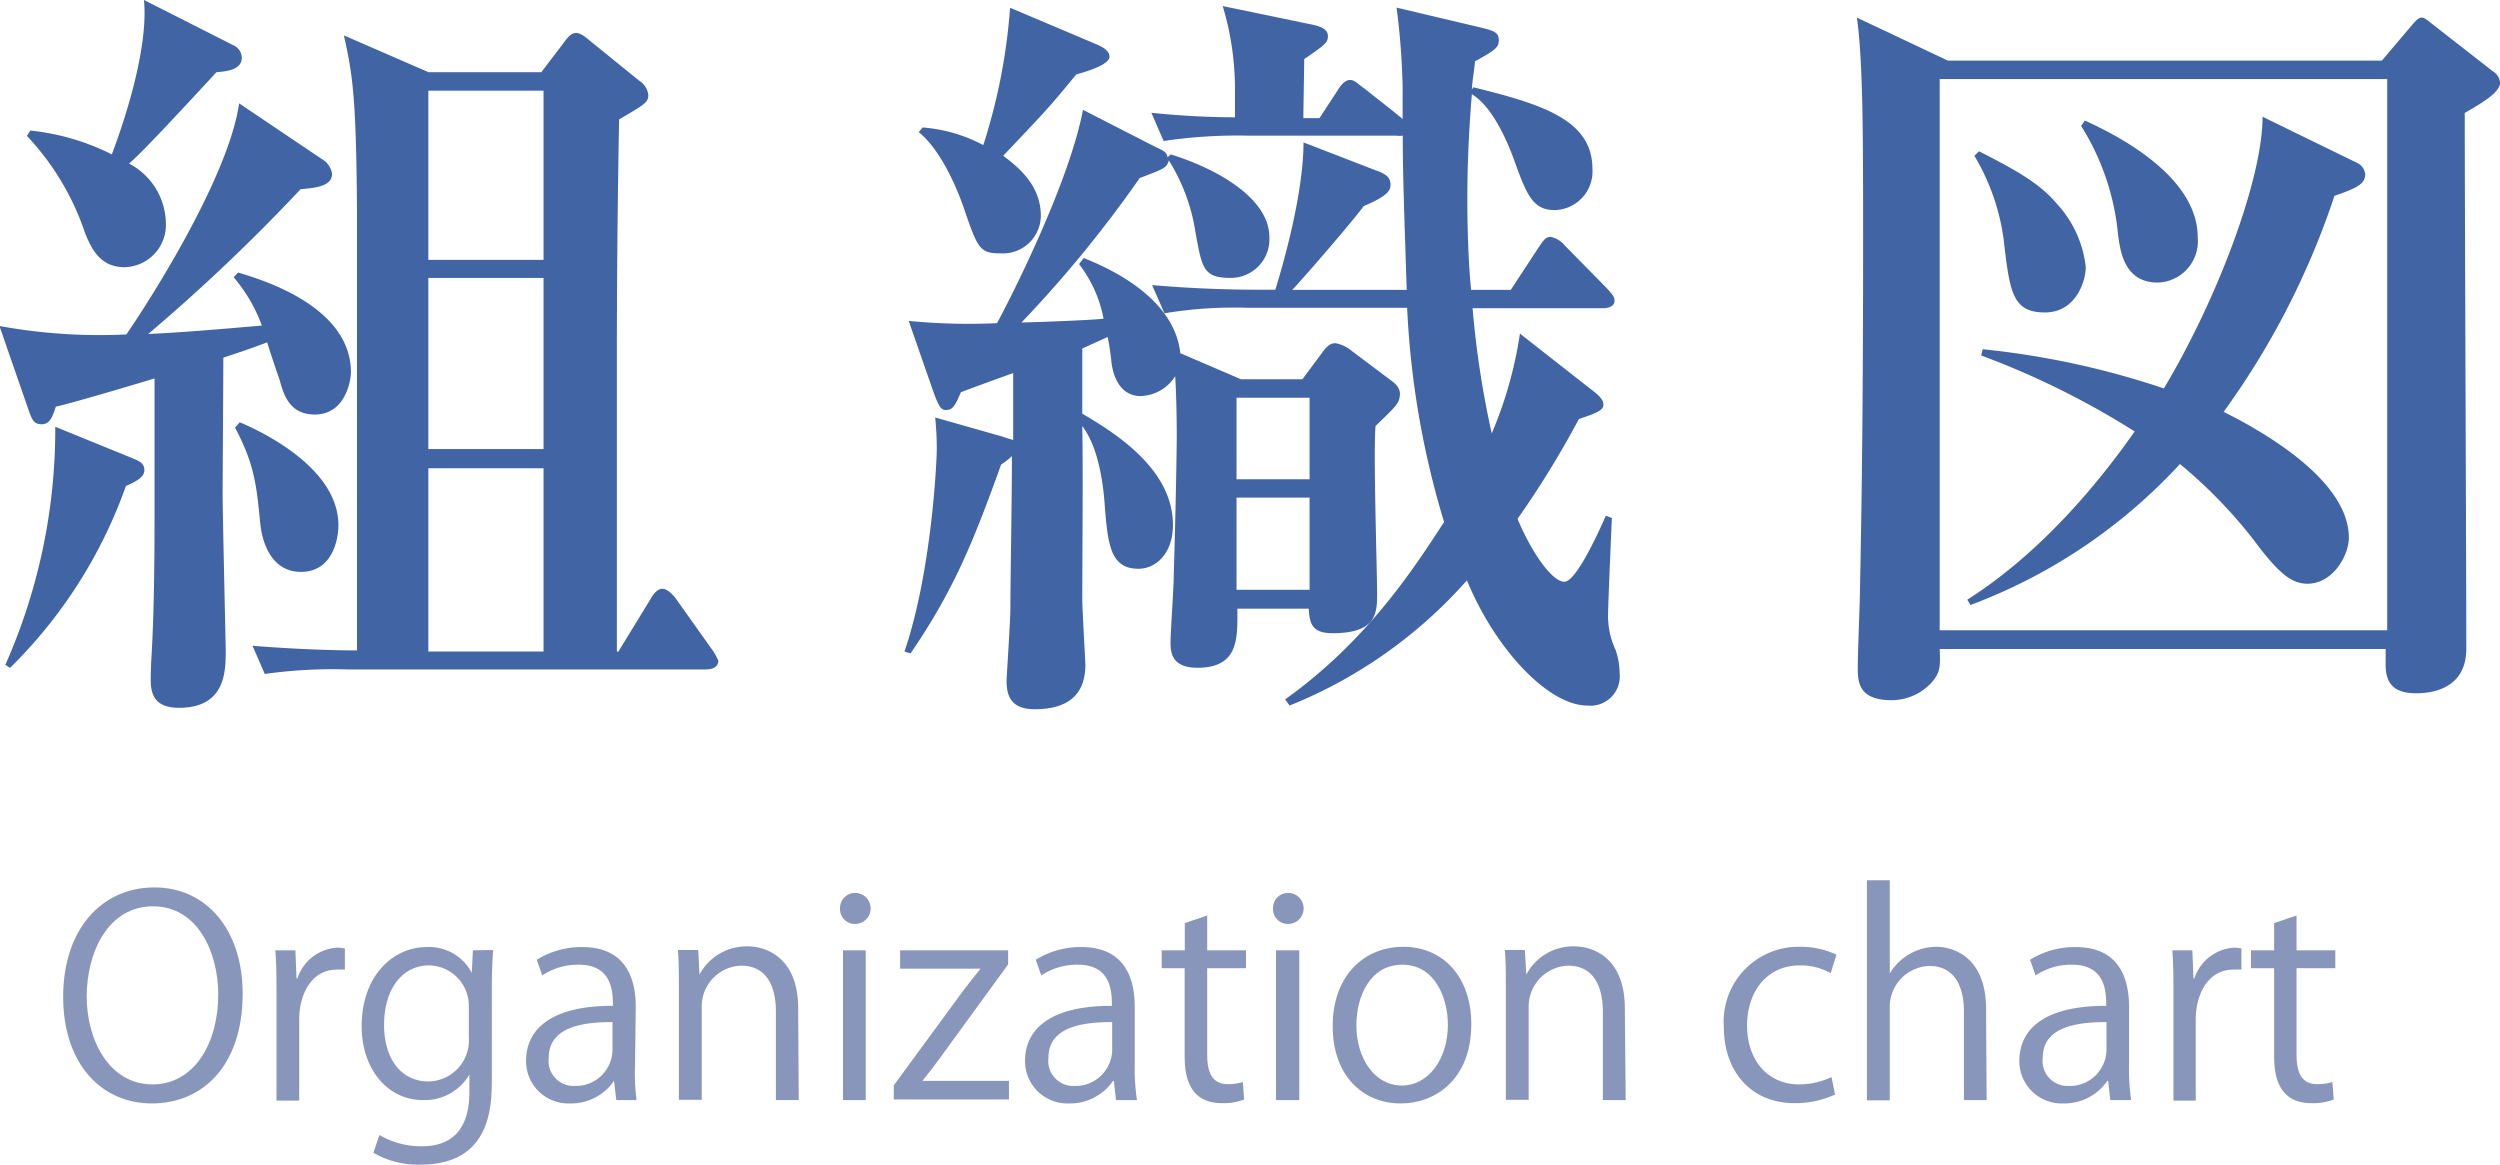 <svg xmlns="http://www.w3.org/2000/svg" viewBox="0 0 177.31 82.6"><defs><style>.a{fill:#4164a5;}.b{fill:#8896bb;}</style></defs><path class="a" d="M24.17,31.19c-1.85,0-2.23-1.52-2.5-2.5-.16-.44-.55-1.58-.87-2.62-1.58.6-2.34.82-3.11,1.09,0,1.53-.05,8.39-.05,9.75s.22,10.67.22,11c0,1.47,0,4.08-3.32,4.08-1.75,0-2-1-2-2,0-.11,0-.71.06-1.74.21-3.6.21-8.11.21-10.18V28.63c-1.08.33-6,1.8-7,2-.22.65-.39,1.25-1,1.25s-.71-.38-1-1.2l-2-5.77a39.36,39.36,0,0,0,9,.6c.77-1.09,7.19-10.73,8-16.39l5.94,4a1.42,1.42,0,0,1,.65,1c0,.93-1.31,1-2.23,1.09A131.2,131.2,0,0,1,12.36,25.48c1.09-.06,2.5-.11,8.06-.6a11.16,11.16,0,0,0-2-3.43l.32-.33c1.85.55,8,2.45,8,7.08C26.73,28.8,26.35,31.19,24.17,31.19ZM10.78,36.26a34,34,0,0,1-8.22,12.9l-.33-.22A41.23,41.23,0,0,0,5.77,32.06l5.5,2.24c.38.16.82.32.82.81S11.65,35.87,10.78,36.26ZM17.2,6.91c-2.06,2.23-5.28,5.72-6.2,6.48a4.84,4.84,0,0,1,2.61,4.14,3,3,0,0,1-2.94,3.21c-1.8,0-2.39-1.47-2.78-2.4a18.65,18.65,0,0,0-4.13-6.91L4,11.05a16.65,16.65,0,0,1,5.78,1.69c.38-1,2.66-7.08,2.28-10.95L18.4,5a1,1,0,0,1,.6.88C19,6.8,17.75,6.86,17.2,6.91Zm6,35.44c-2.5,0-2.83-2.94-2.88-3.32-.27-2.72-.38-4.24-1.8-6.91l.33-.38c2.07.87,7,3.43,7,7.29C25.86,39.85,25.53,42.35,23.19,42.35Zm28.69,6.92H26.51a34.46,34.46,0,0,0-5.88.32l-.87-2c2.67.22,5.5.33,7.41.33,0-5,0-26.84,0-31.3C27.11,8.49,26.84,7,26.24,4.3l6,2.61h8l1.58-2.07c.27-.38.54-.71.87-.71s.6.22,1,.55l3.49,2.83a1.39,1.39,0,0,1,.65,1c0,.55-.22.66-2.07,1.75-.11,5.66-.16,12-.16,16.93V48h.11L48,44.26c.11-.22.44-.71.82-.71s.76.44.93.65l2.56,3.6a3.84,3.84,0,0,1,.49.87C52.76,49.16,52.32,49.27,51.88,49.27ZM40.4,8.22H32.23v12H40.4Zm0,13.28H32.23V33.64H40.4ZM40.4,35H32.23V48H40.4Z" transform="translate(-1.85 -1.79)"/><path class="a" d="M99.41,32c-.17,1.86.11,10.19.11,11.87,0,1.36,0,2.83-3.16,2.83-1.47,0-1.63-.7-1.69-1.74H89.61c0,2,.16,4.19-2.83,4.19-1.91,0-1.91-1.19-1.91-1.85s.22-3.75.22-4.46c.16-5.23.22-9.42.22-10.07,0-1.91-.06-3.54-.11-4.3a3,3,0,0,1-2.45,1.41c-1.31,0-1.91-1.14-2.07-2.39a18.09,18.09,0,0,0-.27-1.8l-1.8.82v4.62c2.51,1.47,6.43,4,6.43,7.9,0,2-1.2,3.1-2.45,3.1-2,0-2.18-1.74-2.4-4.68C79.92,34,79.05,32.61,78.61,32c.06,3.27,0,9.09,0,12.36,0,.6.22,4.41.22,4.57,0,2-1.09,3.16-3.59,3.16-1.53,0-2-.76-2-2,0-.27.27-4.3.27-5.06,0-2,.11-7.9.11-10.89a5.3,5.3,0,0,1-.77.6c-2.06,5.77-3.48,9.09-6.42,13.39L66,48c1.91-5.61,2.29-13.39,2.29-14.37s-.06-1.64-.11-2.23L73,32.77a5.57,5.57,0,0,0,.71.22V28.25c-.77.27-3.32,1.2-3.71,1.36-.43,1-.59,1.26-1.08,1.26-.33,0-.49-.28-.82-1.15l-1.8-5.17a43.65,43.65,0,0,0,6.26.16c.11-.16,5-9.36,6.1-15.13l5,2.56c.65.32.93.38,1,.81l.22-.21c3,.92,7,3,7,5.88a2.74,2.74,0,0,1-2.78,2.88c-1.9,0-2-.71-2.45-3.16a13.43,13.43,0,0,0-1.9-5.17c-.16.55-.38.6-2.07,1.25a85.73,85.73,0,0,1-8.38,10.24c.54,0,5.06-.16,5.82-.27a9.12,9.12,0,0,0-1.74-3.87l.33-.43c1.47.59,6.42,2.66,6.85,6.75l4.31,1.85h4.35l1.42-1.91c.27-.38.54-.65.92-.65a2.48,2.48,0,0,1,1.15.54l2.66,2c.55.38.77.66.77,1.09C101.1,30.38,100.93,30.54,99.41,32ZM78.18,7.07c-2,2.45-2.35,2.78-5.18,5.77,1.2.88,2.67,2.18,2.67,4.25a2.69,2.69,0,0,1-2.83,2.67c-1.47,0-1.63-.27-2.61-3.16-.66-1.9-1.8-4.3-3.22-5.44l.28-.33a11,11,0,0,1,4.3,1.25,41.62,41.62,0,0,0,1.9-9.74L79.54,4.9c.65.27,1,.54,1,.92S79.75,6.64,78.18,7.07Zm36.25,44.76c-2.77,0-6.53-4-8.54-8.88a33.37,33.37,0,0,1-12.58,8.88L93,51.39c5.88-4.19,9.25-9.47,11.27-12.58a62,62,0,0,1-2.62-15.19H90.32a30.1,30.1,0,0,0-5.88.39l-.88-2c2.56.22,5.12.33,7.74.33h1c.27-.87,2-6.48,2-10.45l5.17,2c.77.27,1,.54,1,1s-.27.82-1.9,1.52c-.93,1.26-4.58,5.45-5.07,5.94h8.12c-.11-3.65-.28-7.62-.28-10.94a1.77,1.77,0,0,1-.49,0H90.32a35.5,35.5,0,0,0-5.94.38l-.87-2c2.61.27,4.79.32,5.93.32V8a20.49,20.49,0,0,0-.87-5.78l6.32,1.31c.76.16,1.14.38,1.14.82s-.16.6-1.68,1.63c0,.6-.06,3.54-.06,4.19h1.14l1.31-2c.22-.38.54-.71.87-.71s.66.38,1,.6l2.34,1.85c.11.11.22.16.38.33V8a51.25,51.25,0,0,0-.43-5.67l6,1.42c.87.22,1.25.33,1.25.87s-.22.71-1.69,1.52c-.05.71-.16,1.09-.22,2l.11-.16c4.79,1.19,8.44,2.28,8.44,5.77a2.74,2.74,0,0,1-2.67,2.94c-1.58,0-2-1.09-2.94-3.71-.21-.54-1.3-3.53-2.94-4.51-.21,2.55-.32,5-.32,7.45,0,3.11.16,5.45.27,6.43H109l2-3.05c.33-.49.49-.71.82-.71a1.73,1.73,0,0,1,1,.6l3,3.05c.38.43.54.6.54.87,0,.44-.49.54-.82.54h-9.25a67,67,0,0,0,1.36,8.88,28.85,28.85,0,0,0,2-7.08l5,3.92c.65.49.92.76.92,1.14s-.54.6-1.74,1a67.3,67.3,0,0,1-4.35,7.08c1,2.39,2.45,4.46,3.32,4.46s2.56-3.81,2.94-4.68l.43.16c-.05,1.09-.27,6.21-.27,6.92a5.65,5.65,0,0,0,.54,2.45,5.17,5.17,0,0,1,.28,1.63A2.08,2.08,0,0,1,114.43,51.83ZM94.73,30H89.55v5.78h5.18Zm0,7.08H89.55v6.54h5.18Z" transform="translate(-1.85 -1.79)"/><path class="a" d="M170.78,6.09l2.12-2.5c.33-.38.49-.55.71-.55s.44.22.87.55l4.19,3.27a1,1,0,0,1,.49.81c0,.71-1.47,1.53-2.5,2.13,0,6,.11,32.55.11,38,0,2.72-2.23,3.16-3.54,3.16s-2.18-.44-2.18-2c0-.22,0-.65,0-1.14H139.42c.05,1.14.05,1.63-.49,2.28A3.84,3.84,0,0,1,136,51.45c-2.39,0-2.39-1.37-2.39-2.35s.16-4.79.16-5.6c.17-8.28.22-16.5.22-24.78,0-6.91,0-12.57-.44-15.68L140,6.09ZM139.42,7.4V46.49h31.74V7.4ZM169,13.33a1,1,0,0,1,.6.82c0,.71-.66,1-2.18,1.53A56.28,56.28,0,0,1,159.56,31c3.6,1.8,8.88,5.12,8.88,8.93,0,1.2-1.09,3.26-2.94,3.26-1.15,0-2-.81-3.27-2.39a34,34,0,0,0-5.77-6.1,38.52,38.52,0,0,1-14.86,10l-.22-.38c5.93-3.76,10.18-9.53,11.87-11.93A58.49,58.49,0,0,0,142.36,27l.11-.44a58.71,58.71,0,0,1,12.85,2.78c3.81-6.37,7-14.86,7-19.27Zm-26.79-.81c2.67,1.36,4.3,2.28,5.5,3.7a7.85,7.85,0,0,1,2.07,4.52c0,1-.71,3.21-2.89,3.21-2.34,0-2.5-1.47-2.94-5.23a15.58,15.58,0,0,0-2.07-5.88Zm7.51-2.18c1.64.76,8,3.7,8,8.28a2.93,2.93,0,0,1-2.83,3.21c-2.39,0-2.67-2.23-2.83-3.49a17.48,17.48,0,0,0-2.61-7.62Z" transform="translate(-1.85 -1.79)"/><path class="b" d="M19.06,72.25c0,5.22-2.92,7.8-6.43,7.8-3.68,0-6.3-2.91-6.3-7.55,0-4.83,2.75-7.77,6.47-7.77S19.06,67.77,19.06,72.25ZM8,72.47c0,3.15,1.64,6.23,4.66,6.23s4.67-3,4.67-6.37c0-3-1.46-6.26-4.63-6.26S8,69.31,8,72.47Z" transform="translate(-1.85 -1.79)"/><path class="b" d="M26.31,70.56a4.83,4.83,0,0,0-.59,0c-1.75,0-2.65,1.73-2.65,3.52v5.77H21.46V72.37c0-1.13,0-2.16-.08-3.18H22.8l.08,2h.06A3.17,3.17,0,0,1,25.82,69a4.1,4.1,0,0,1,.49.06Z" transform="translate(-1.85 -1.79)"/><path class="b" d="M36.83,69.17c-.06.76-.1,1.62-.1,2.93v6.19c0,1.85,0,6.1-5.06,6.1a6.34,6.34,0,0,1-3.34-.84l.43-1.26a5.87,5.87,0,0,0,3,.8c1.95,0,3.38-1,3.38-3.84V78h0a3.65,3.65,0,0,1-3.3,1.81c-2.53,0-4.34-2.24-4.34-5.22,0-3.68,2.3-5.63,4.6-5.63a3.41,3.41,0,0,1,3.21,1.83h0l.08-1.6ZM35.1,73.26a2.87,2.87,0,0,0-2.83-3c-1.87,0-3.18,1.66-3.18,4.23,0,2.26,1.1,4,3.16,4a2.91,2.91,0,0,0,2.85-3.12Z" transform="translate(-1.85 -1.79)"/><path class="b" d="M46.89,77.28A14.47,14.47,0,0,0,47,79.81H45.56l-.16-1.36h0a3.7,3.7,0,0,1-3.14,1.6,3,3,0,0,1-3.1-3c0-2.56,2.22-3.94,6.16-3.92,0-.9,0-2.92-2.42-2.92a4.57,4.57,0,0,0-2.59.76l-.39-1.11a6,6,0,0,1,3.23-.9c3,0,3.79,2.12,3.79,4.23Zm-1.6-3c-2,0-4.52.29-4.52,2.53a1.77,1.77,0,0,0,1.83,2,2.6,2.6,0,0,0,2.69-2.5Z" transform="translate(-1.85 -1.79)"/><path class="b" d="M58.5,79.81H56.88V73.54c0-1.74-.62-3.26-2.47-3.26a2.89,2.89,0,0,0-2.79,3v6.51H50V71.92c0-1.09,0-1.89-.07-2.75h1.44l.09,1.74h0a3.79,3.79,0,0,1,3.41-2c1.33,0,3.59.8,3.59,4.4Z" transform="translate(-1.85 -1.79)"/><path class="b" d="M62.43,67.32a1.05,1.05,0,0,1-1-1.11,1.06,1.06,0,0,1,1.07-1.09,1.1,1.1,0,0,1,0,2.2Zm.82,12.49H61.64V69.19h1.61Z" transform="translate(-1.85 -1.79)"/><path class="b" d="M73.35,69.19v1L68.5,76.85c-.41.57-.8,1.07-1.23,1.6v0h6.14v1.32H65.24v-1l4.89-6.67c.43-.56.82-1.07,1.27-1.61v0H65.69V69.19Z" transform="translate(-1.85 -1.79)"/><path class="b" d="M82.33,77.28a14.43,14.43,0,0,0,.16,2.53H81l-.15-1.36h-.06a3.7,3.7,0,0,1-3.14,1.6,3,3,0,0,1-3.1-3c0-2.56,2.23-3.94,6.16-3.92,0-.9,0-2.92-2.41-2.92a4.61,4.61,0,0,0-2.6.76l-.39-1.11a6,6,0,0,1,3.24-.9c3,0,3.78,2.12,3.78,4.23Zm-1.6-3c-2,0-4.52.29-4.52,2.53a1.77,1.77,0,0,0,1.83,2,2.6,2.6,0,0,0,2.69-2.5Z" transform="translate(-1.85 -1.79)"/><path class="b" d="M85.88,67.26l1.59-.54v2.47h2.75v1.27H87.47V76.6c0,1.34.41,2.08,1.45,2.08A3.43,3.43,0,0,0,90,78.53l.09,1.24a4,4,0,0,1-1.57.26c-2.58,0-2.65-2.34-2.65-3.47v-6.1H84.24V69.19h1.64Z" transform="translate(-1.85 -1.79)"/><path class="b" d="M93.14,67.32a1.05,1.05,0,0,1-1-1.11,1.06,1.06,0,0,1,1.07-1.09,1.1,1.1,0,0,1,0,2.2ZM94,79.81H92.35V69.19H94Z" transform="translate(-1.85 -1.79)"/><path class="b" d="M106.2,74.41c0,4-2.61,5.64-5,5.64-2.73,0-4.83-2-4.83-5.48,0-3.62,2.26-5.63,5-5.63C104.27,68.94,106.2,71.16,106.2,74.41Zm-4.89-4.2c-2.3,0-3.26,2.26-3.26,4.3,0,2.36,1.31,4.27,3.22,4.27s3.27-1.91,3.27-4.31C104.54,72.58,103.63,70.21,101.31,70.21Z" transform="translate(-1.85 -1.79)"/><path class="b" d="M117.15,79.81h-1.62V73.54c0-1.74-.62-3.26-2.47-3.26a2.9,2.9,0,0,0-2.79,3v6.51h-1.62V71.92c0-1.09,0-1.89-.07-2.75H110l.1,1.74h0a3.77,3.77,0,0,1,3.41-2c1.32,0,3.58.8,3.58,4.4Z" transform="translate(-1.85 -1.79)"/><path class="b" d="M132,79.42a6.69,6.69,0,0,1-2.89.61c-3,0-5-2.17-5-5.42a5.31,5.31,0,0,1,5.43-5.67,6,6,0,0,1,2.56.56l-.41,1.31a4.34,4.34,0,0,0-2.18-.55c-2.46,0-3.75,2-3.75,4.25,0,2.57,1.54,4.19,3.69,4.19a5.42,5.42,0,0,0,2.3-.52Z" transform="translate(-1.85 -1.79)"/><path class="b" d="M142.75,79.81h-1.61V73.54c0-1.74-.63-3.24-2.46-3.24a2.9,2.9,0,0,0-2.8,3v6.53h-1.62V64.22h1.62v6.61h0a3.89,3.89,0,0,1,3.29-1.89c1.3,0,3.54.8,3.54,4.4Z" transform="translate(-1.85 -1.79)"/><path class="b" d="M152.85,77.28a15.51,15.51,0,0,0,.15,2.53h-1.48l-.15-1.36h-.06a3.7,3.7,0,0,1-3.14,1.6,3,3,0,0,1-3.1-3c0-2.56,2.22-3.94,6.16-3.92,0-.9,0-2.92-2.42-2.92a4.57,4.57,0,0,0-2.59.76l-.39-1.11a6,6,0,0,1,3.24-.9c3,0,3.78,2.12,3.78,4.23Zm-1.6-3c-2,0-4.52.29-4.52,2.53a1.77,1.77,0,0,0,1.83,2,2.6,2.6,0,0,0,2.69-2.5Z" transform="translate(-1.85 -1.79)"/><path class="b" d="M160.82,70.56a4.83,4.83,0,0,0-.59,0c-1.75,0-2.65,1.73-2.65,3.52v5.77H156V72.37c0-1.13,0-2.16-.08-3.18h1.42l.08,2h.06A3.17,3.17,0,0,1,160.33,69a4.1,4.1,0,0,1,.49.06Z" transform="translate(-1.85 -1.79)"/><path class="b" d="M163.14,67.26l1.59-.54v2.47h2.75v1.27h-2.75V76.6c0,1.34.41,2.08,1.45,2.08a3.39,3.39,0,0,0,1.09-.15l.1,1.24a4,4,0,0,1-1.58.26c-2.58,0-2.65-2.34-2.65-3.47v-6.1H161.5V69.19h1.64Z" transform="translate(-1.85 -1.79)"/></svg>
